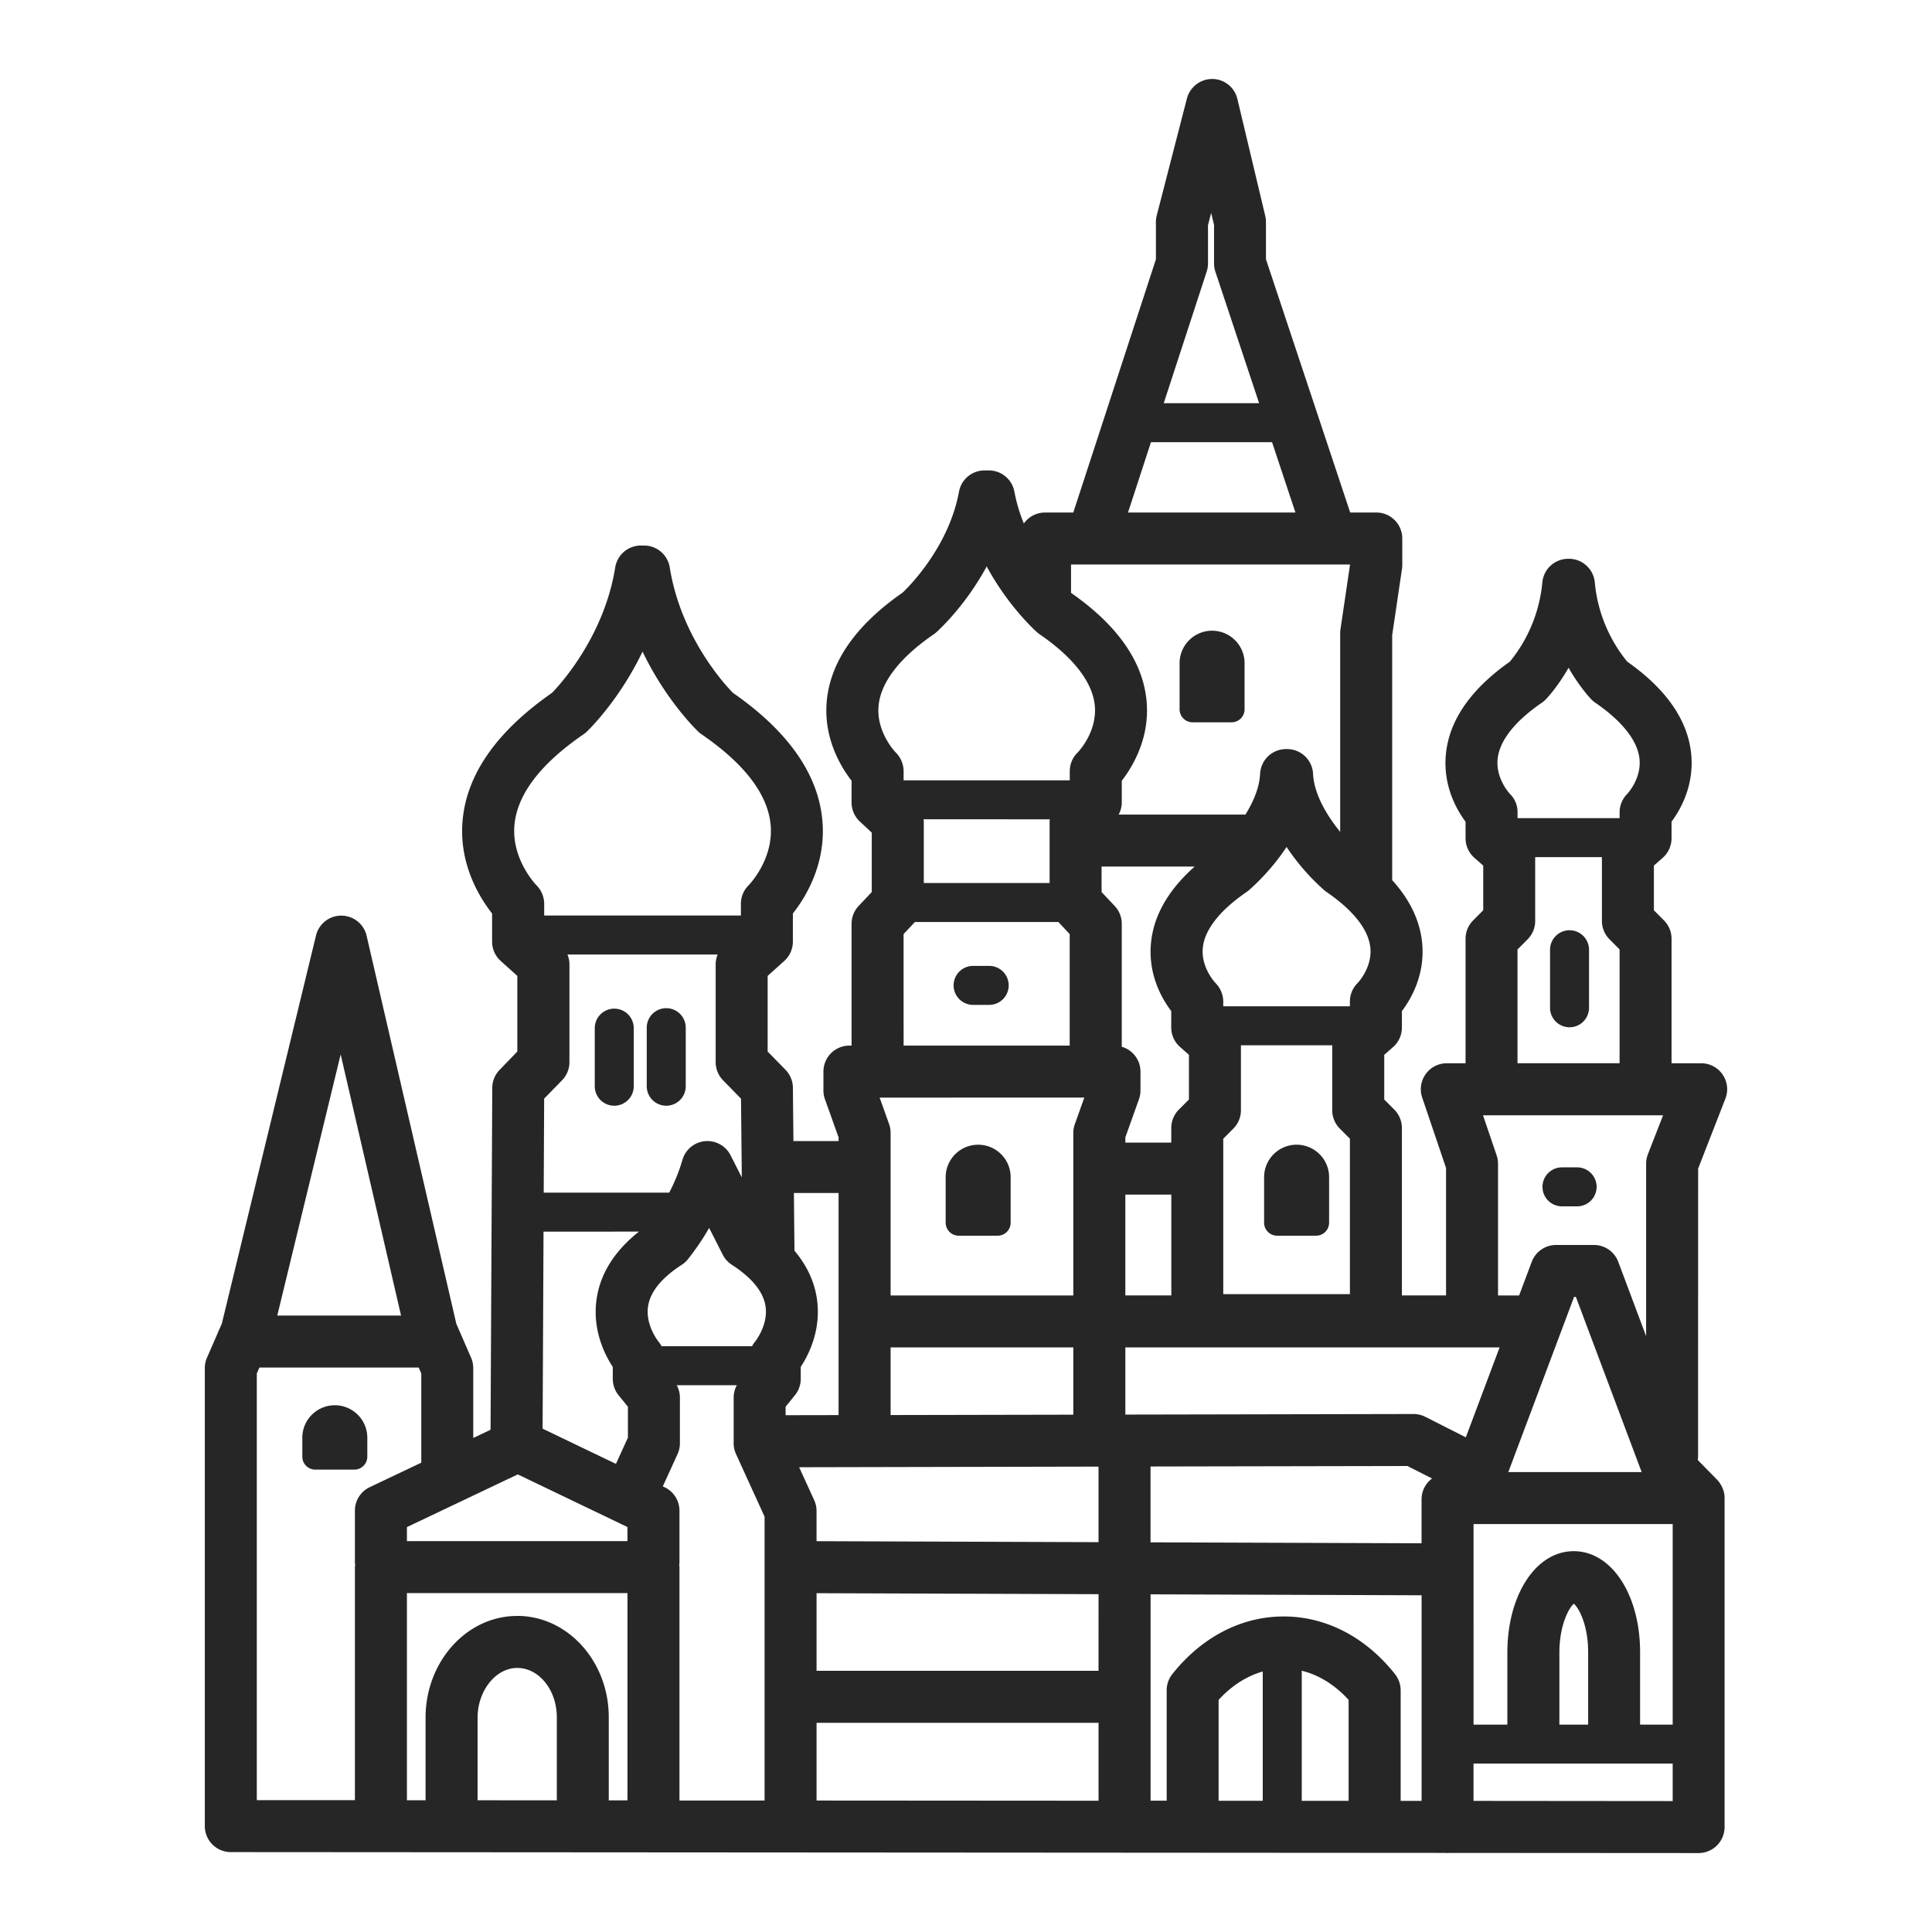 <?xml version="1.0" encoding="UTF-8"?> <svg xmlns="http://www.w3.org/2000/svg" id="Слой_1" data-name="Слой 1" viewBox="0 0 1701.36 1701.36"> <defs> <style>.cls-1{fill:#262626;}</style> </defs> <title>msk</title> <path class="cls-1" d="M844.23,1088.17h34.34A11.44,11.44,0,0,0,890,1076.73v-40.06a28.61,28.61,0,1,0-57.22,0v40.06A11.44,11.44,0,0,0,844.23,1088.17Z"></path> <path class="cls-1" d="M323.46,1282.75v-17.17a28.62,28.62,0,0,0-57.23,0v17.17a11.44,11.44,0,0,0,11.45,11.44H312A11.45,11.45,0,0,0,323.46,1282.75Z"></path> <path class="cls-1" d="M1050.25,636.07h34.34A11.45,11.45,0,0,0,1096,624.63V584.57a28.62,28.62,0,1,0-57.23,0v40.06A11.44,11.44,0,0,0,1050.25,636.07Z"></path> <path class="cls-1" d="M1141.82,1008.05a28.62,28.62,0,0,0-28.62,28.62v40.06a11.45,11.45,0,0,0,11.45,11.44H1159a11.44,11.44,0,0,0,11.44-11.44v-40.06A28.62,28.62,0,0,0,1141.82,1008.05Z"></path> <path class="cls-1" d="M1495.41,1029.07l24-61.54a22.89,22.89,0,0,0-21.32-31.21H1472V826.67a22.87,22.87,0,0,0-6.66-16.14l-8.89-8.94V762.26l7.81-6.89A22.92,22.92,0,0,0,1472,738.2V723.61c8-10.82,19.8-31.66,17.37-58.89-2.69-30-21.67-57.65-56.43-82.1A129,129,0,0,1,1404.43,513a22.89,22.89,0,0,0-22.81-20.92H1381a22.89,22.89,0,0,0-22.8,20.92,129.17,129.17,0,0,1-28.56,69.65c-34.74,24.45-53.72,52.06-56.41,82.09-2.43,27.23,9.32,48.07,17.37,58.89V738.2a22.89,22.89,0,0,0,7.75,17.17l7.81,6.89v39.33l-8.89,8.94a22.88,22.88,0,0,0-6.67,16.14V936.32h-16.5a22.89,22.89,0,0,0-21.68,30.24l21,62v112.22h-38.87V993.34a22.9,22.9,0,0,0-6.67-16.15l-8.89-8.93V928.93l7.82-6.9a22.88,22.88,0,0,0,7.74-17.16V890.38c8.21-10.85,20.24-31.79,17.9-59.16-1.7-19.86-10.6-38.64-26.46-56.16V559.29l8.64-58.39a22.12,22.12,0,0,0,.25-3.35V474.21A22.89,22.89,0,0,0,1212,451.32H1189l-74.17-223V195.42a22.61,22.61,0,0,0-.63-5.31l-24.54-103a22.89,22.89,0,0,0-22.06-17.58,23.16,23.16,0,0,0-22.37,17.17l-26.57,103a22.55,22.55,0,0,0-.73,5.72v32.93l-72.77,223H920.28A22.81,22.81,0,0,0,901.62,461a142.8,142.8,0,0,1-8.32-28,22.89,22.89,0,0,0-22.51-18.74H867A22.89,22.89,0,0,0,844.51,433c-8.93,48.44-43.79,83.31-49.58,88.82C753.49,550.63,731,583,728,618.08c-2.72,32.32,12.51,57.33,21.91,69.45V706.7a22.87,22.87,0,0,0,7.29,16.74l10.49,9.79v52.32l-11.55,12.26a22.9,22.9,0,0,0-6.23,15.7V920.77h-1.88a22.89,22.89,0,0,0-22.9,22.89v16.66a22.69,22.69,0,0,0,1.34,7.7l12,33.6v3.22H698.7l-.46-47a22.88,22.88,0,0,0-6.51-15.75L676,926V859.4l14.64-13.17a22.93,22.93,0,0,0,7.58-17v-24.8c10.63-13.42,29.37-43,26-81.59-3.52-40.89-30-78.82-78.88-112.77-7-7.19-45.76-49.09-55.54-110.38a22.9,22.9,0,0,0-22.61-19.28h-2.81a22.89,22.89,0,0,0-22.61,19.28c-9.71,60.81-48.64,103.25-55.58,110.4-48.81,33.95-75.33,71.87-78.84,112.75-3.33,38.61,15.41,68.17,26,81.59v24.8a22.88,22.88,0,0,0,7.58,17l14.64,13.18V926L440,942.12a22.92,22.92,0,0,0-6.5,15.88L432,1259.08l-15.25,7.24v-61.55a22.88,22.88,0,0,0-1.91-9.15l-13-29.91-79-341.65a22.89,22.89,0,0,0-44.55-.25l-82.93,341.78-2.3,5.27a22.35,22.35,0,0,0-1.34,3.09l-9.45,21.67a22.88,22.88,0,0,0-1.91,9.15v403.34A22.88,22.88,0,0,0,203.27,1631l1070,.7c.48,0,.94.14,1.43.14s.93-.11,1.41-.14l219.69.14h0a22.89,22.89,0,0,0,22.9-22.89V1319.22c0-.14,0-.26,0-.39a24.1,24.1,0,0,0-.41-4.07c-.06-.26-.15-.51-.21-.76a22.24,22.24,0,0,0-1-3.1c-.16-.42-.34-.82-.53-1.23a21.56,21.56,0,0,0-1.38-2.54c-.2-.32-.38-.65-.59-1a22.93,22.93,0,0,0-2.43-3l-17.09-17.43a22.9,22.9,0,0,0,.3-3ZM1473,1518.75H1444.3V1455c0-50.75-25.13-89-58.45-89s-58.44,38.46-58.44,89.46v63.31h-29.78V1342.11H1473Zm-74.44,0h-25.33v-63.31c0-24.28,8.32-39.48,12.71-43.16,4.35,3.59,12.62,18.58,12.62,42.72ZM1112,1585.81l-38.87,0v-88.85c11.45-12.52,24.78-21,38.87-25Zm34.34-114.54c15,3.66,29.17,12.42,41.28,25.66v88.93l-41.28,0Zm82,2.83-.79-1c-25.89-32-60.38-49.61-97.12-49.61s-71.25,17.62-97.12,49.59l-.8,1a22.94,22.94,0,0,0-5.11,14.42v97.23h-14.18V1404l238.67.84V1585.9h-18.44v-97.37A22.94,22.94,0,0,0,1228.3,1474.1ZM490.43,1585.41l-69.94-.05c0-.27.08-.52.08-.8v-71.87c0-23.78,16-43.87,34.89-43.87,19.23,0,34.88,19.48,34.88,43.43v72.31C490.34,1584.85,490.42,1585.12,490.43,1585.41Zm-35-162.37c-44.48,0-80.67,40.22-80.67,89.65v71.87c0,.27.07.51.07.77H358.35V1402.93H552.57v182.52H536c0-.3.09-.58.09-.88v-72.31C536.13,1463.06,499.94,1423,455.46,1423Zm.53-124.66,96.58,46.36v12.41H358.35V1344.8Zm39-347.07a22.9,22.9,0,0,0,6.5-16V849.21a23,23,0,0,0-1.76-8.66H632a22.76,22.76,0,0,0-1.77,8.66v86.11a22.91,22.91,0,0,0,6.51,16l15.81,16.2.69,69.31-9.87-19.44a22.88,22.88,0,0,0-42.43,4.12,155.42,155.42,0,0,1-11.61,28.74H478.8l.39-82.78ZM813.51,777.6V723.27c0-.6-.13-1.18-.18-1.78H924.48c-.05.6-.18,1.18-.18,1.78V777.6ZM943.17,497.1h245.72l-8.46,57.15a23.49,23.49,0,0,0-.24,3.35V732.54c-11.15-13.65-23-32.65-23.88-51.1a22.9,22.9,0,0,0-22.87-21.79h-.9a22.9,22.9,0,0,0-22.87,21.79c-.59,12.3-6.05,24.84-12.92,35.88H985.12a22.85,22.85,0,0,0,2.74-10.62V687.53c9.4-12.12,24.63-37.13,21.91-69.45-2.94-35-25.35-67.29-66.6-96Zm70.39-107.71h106.63l20.6,61.93H993.35Zm166.29,604.46,8.9,8.94v136.87H1077.23V1002.79l8.9-8.94a22.87,22.87,0,0,0,6.66-16.14V920.49h80.4v57.22A22.87,22.87,0,0,0,1179.85,993.85Zm-192-72.05V813.51a22.9,22.9,0,0,0-6.23-15.7l-11.55-12.26V763.1h82c-23.5,20.83-36.46,43.66-38.56,68.12-2.34,27.37,9.69,48.31,17.9,59.16v14.49A22.85,22.85,0,0,0,1039.2,922l7.81,6.9v39.33l-8.89,8.93a22.9,22.9,0,0,0-6.67,16.15v12.88H991v-4.6l12-33.6a22.92,22.92,0,0,0,1.33-7.7V943.66A22.82,22.82,0,0,0,987.86,921.8Zm218.91-87.09c1.72,17.5-11.11,30.88-11.11,30.88a22.91,22.91,0,0,0-6.91,16.4v4.16H1077.23V882a23.54,23.54,0,0,0-6.73-16.21c-.13-.14-13-13.53-11.29-31.07,1.56-16,14.92-33,38.64-49.26a23.22,23.22,0,0,0,1.94-1.49,195.52,195.52,0,0,0,33.2-38.11,195.52,195.52,0,0,0,33.2,38.11,23.22,23.22,0,0,0,1.94,1.49C1191.85,801.72,1205.21,818.76,1206.77,834.71ZM954.87,966.55,946.51,990a23,23,0,0,0-1.33,7.7v143.11H784.29V997.66A23,23,0,0,0,783,990l-8.37-23.41Zm-170.58,220H945.18v59.25l-160.89.32Zm529.34,0h6.94l-29.73,79.2-35.67-18.06a22.83,22.83,0,0,0-10.34-2.48h0l-253.82.5v-59.16Zm72.52-44.44h1.62l57.9,154.22H1328.26ZM1239.38,1291l21.74,11a22.78,22.78,0,0,0-9.27,18.31v38.73l-238.67-.83v-66.78Zm-272,.53v66.53l-248.32-.86v-26.62a22.88,22.88,0,0,0-2.06-9.5l-13.25-29Zm0,179.8H719.08V1403l248.32.87ZM582.6,1185.49a22.45,22.45,0,0,0-2.73-4.07c-.11-.13-11.57-14.32-9.19-30.86,1.85-12.84,11.84-25.2,29.7-36.76a22.7,22.7,0,0,0,5.16-4.57,216.88,216.88,0,0,0,18.94-27.9l12,23.61a22.84,22.84,0,0,0,8,8.86c17.7,11.45,27.68,23.71,29.65,36.43,2.59,16.68-9.15,31.2-9.14,31.19a22.45,22.45,0,0,0-2.73,4.07Zm-19.94-100.92c-21.54,17.14-34.07,37.09-37.29,59.46-3.87,26.85,7,48.7,14.26,59.73v10.5a22.87,22.87,0,0,0,5.1,14.4l8.23,10.17V1266l-10.55,23.13-64.58-31,.81-173.51ZM598.14,1378c.06-.69.21-1.36.21-2.07v-45.56a22.9,22.9,0,0,0-13-20.64l-1.67-.8,13-28.47a22.88,22.88,0,0,0,2.06-9.5v-40.2a22.89,22.89,0,0,0-2.78-10.89h52.91a22.79,22.79,0,0,0-2.79,10.89v40.2a22.88,22.88,0,0,0,2.06,9.5l25.16,55.14v250l-74.95,0V1380C598.35,1379.32,598.2,1378.66,598.14,1378Zm120.94,139.16H967.4v68.6l-248.32-.17Zm706-405.95a22.89,22.89,0,0,0-21.43-14.85H1370.3a22.89,22.89,0,0,0-21.43,14.85l-11.11,29.6h-18.57v-116a22.71,22.71,0,0,0-1.22-7.35l-12-35.32h158.58l-13.39,34.36a23,23,0,0,0-1.56,8.31v151.85ZM1318.85,668.38c1.64-16.09,15.11-33.23,39-49.6a22.48,22.48,0,0,0,3.46-2.92c.77-.79,10.18-10.63,20-27.82,9.84,17.19,19.25,27,20,27.82a22.09,22.09,0,0,0,3.47,2.92c23.85,16.37,37.33,33.51,39,49.6,1.77,17.41-10.72,30.67-10.72,30.67a22.91,22.91,0,0,0-6.79,16.27v5.17h-89.89v-5.17a22.26,22.26,0,0,0-6.6-16.08C1329.62,699.1,1317.06,685.83,1318.85,668.38Zm17.5,167.74,8.9-8.94a22.87,22.87,0,0,0,6.66-16.14V754.83h58.77V811a22.88,22.88,0,0,0,6.67,16.14l8.89,8.94v100.2h-89.89ZM991,1140.77V1052h40.49v88.77Zm71.66-901.68a23.11,23.11,0,0,0,1.12-7.1V198.32l2.8-10.84,2.53,10.63V232a23,23,0,0,0,1.17,7.22l38.53,115.85h-84ZM773.7,621.47c1.93-20.67,18.71-42.4,48.52-62.86a20.44,20.44,0,0,0,2.21-1.72c1.46-1.29,25.42-22.77,44.47-58.1,19.06,35.33,43,56.81,44.48,58.1a20.44,20.44,0,0,0,2.21,1.72c29.81,20.46,46.59,42.19,48.52,62.86,2.2,23.49-15,41.13-15.06,41.16a22.88,22.88,0,0,0-7,16.45v8.07H795.74v-8.07a23.43,23.43,0,0,0-6.83-16.31C788.74,662.6,771.5,645,773.7,621.47Zm22,201.12,10-10.66H932l10,10.66v98.18H795.74Zm-57.23,228v195.58l-46.65.09v-7.47l8.23-10.17a22.82,22.82,0,0,0,5.1-14.4v-10.5c7.21-11,18.13-32.88,14.26-59.73-2.21-15.39-8.86-29.63-19.78-42.6l-.51-50.8ZM453.06,726.27c2.53-26.89,23-53.69,60.86-79.67a23,23,0,0,0,2.83-2.29c1.61-1.53,28.41-27.4,49.09-70.49,20.69,43.09,47.49,69,49.1,70.49a23,23,0,0,0,2.83,2.29c37.85,26,58.33,52.78,60.86,79.67,2.87,30.55-19.17,53.12-19.27,53.22a22.89,22.89,0,0,0-6.91,16.39v10.33H479.23V795.88a23.33,23.33,0,0,0-6.78-16.27C472.23,779.39,450.19,756.82,453.06,726.27ZM300,928.52l53.17,230h-109Zm-73.85,281,2.27-5.22h140.3l2.27,5.22v78.53l-45.38,21.58a22.88,22.88,0,0,0-13.07,20.67v45.56c0,.71.15,1.38.21,2.07s-.21,1.36-.21,2.08v205.25l-86.39,0Zm1071.46,376.38v-32.84H1473v33Z"></path> <path class="cls-1" d="M870.69,850.59H857.36a17.17,17.17,0,1,0,0,34.33h13.33a17.17,17.17,0,1,0,0-34.33Z"></path> <path class="cls-1" d="M1388.84,1028h-13.33a17.17,17.17,0,0,0,0,34.34h13.33a17.17,17.17,0,1,0,0-34.34Z"></path> <path class="cls-1" d="M540.92,973.72a17.17,17.17,0,0,0,17.17-17.17V905a17.17,17.17,0,0,0-34.33,0v51.51A17.16,17.16,0,0,0,540.92,973.72Z"></path> <path class="cls-1" d="M586.71,973.72a17.17,17.17,0,0,0,17.17-17.17V905a17.17,17.17,0,0,0-34.34,0v51.51A17.17,17.17,0,0,0,586.71,973.72Z"></path> <path class="cls-1" d="M1382.18,819.2A17.17,17.17,0,0,0,1365,836.37v51.51a17.17,17.17,0,0,0,34.33,0V836.37A17.16,17.16,0,0,0,1382.18,819.2Z"></path> </svg> 